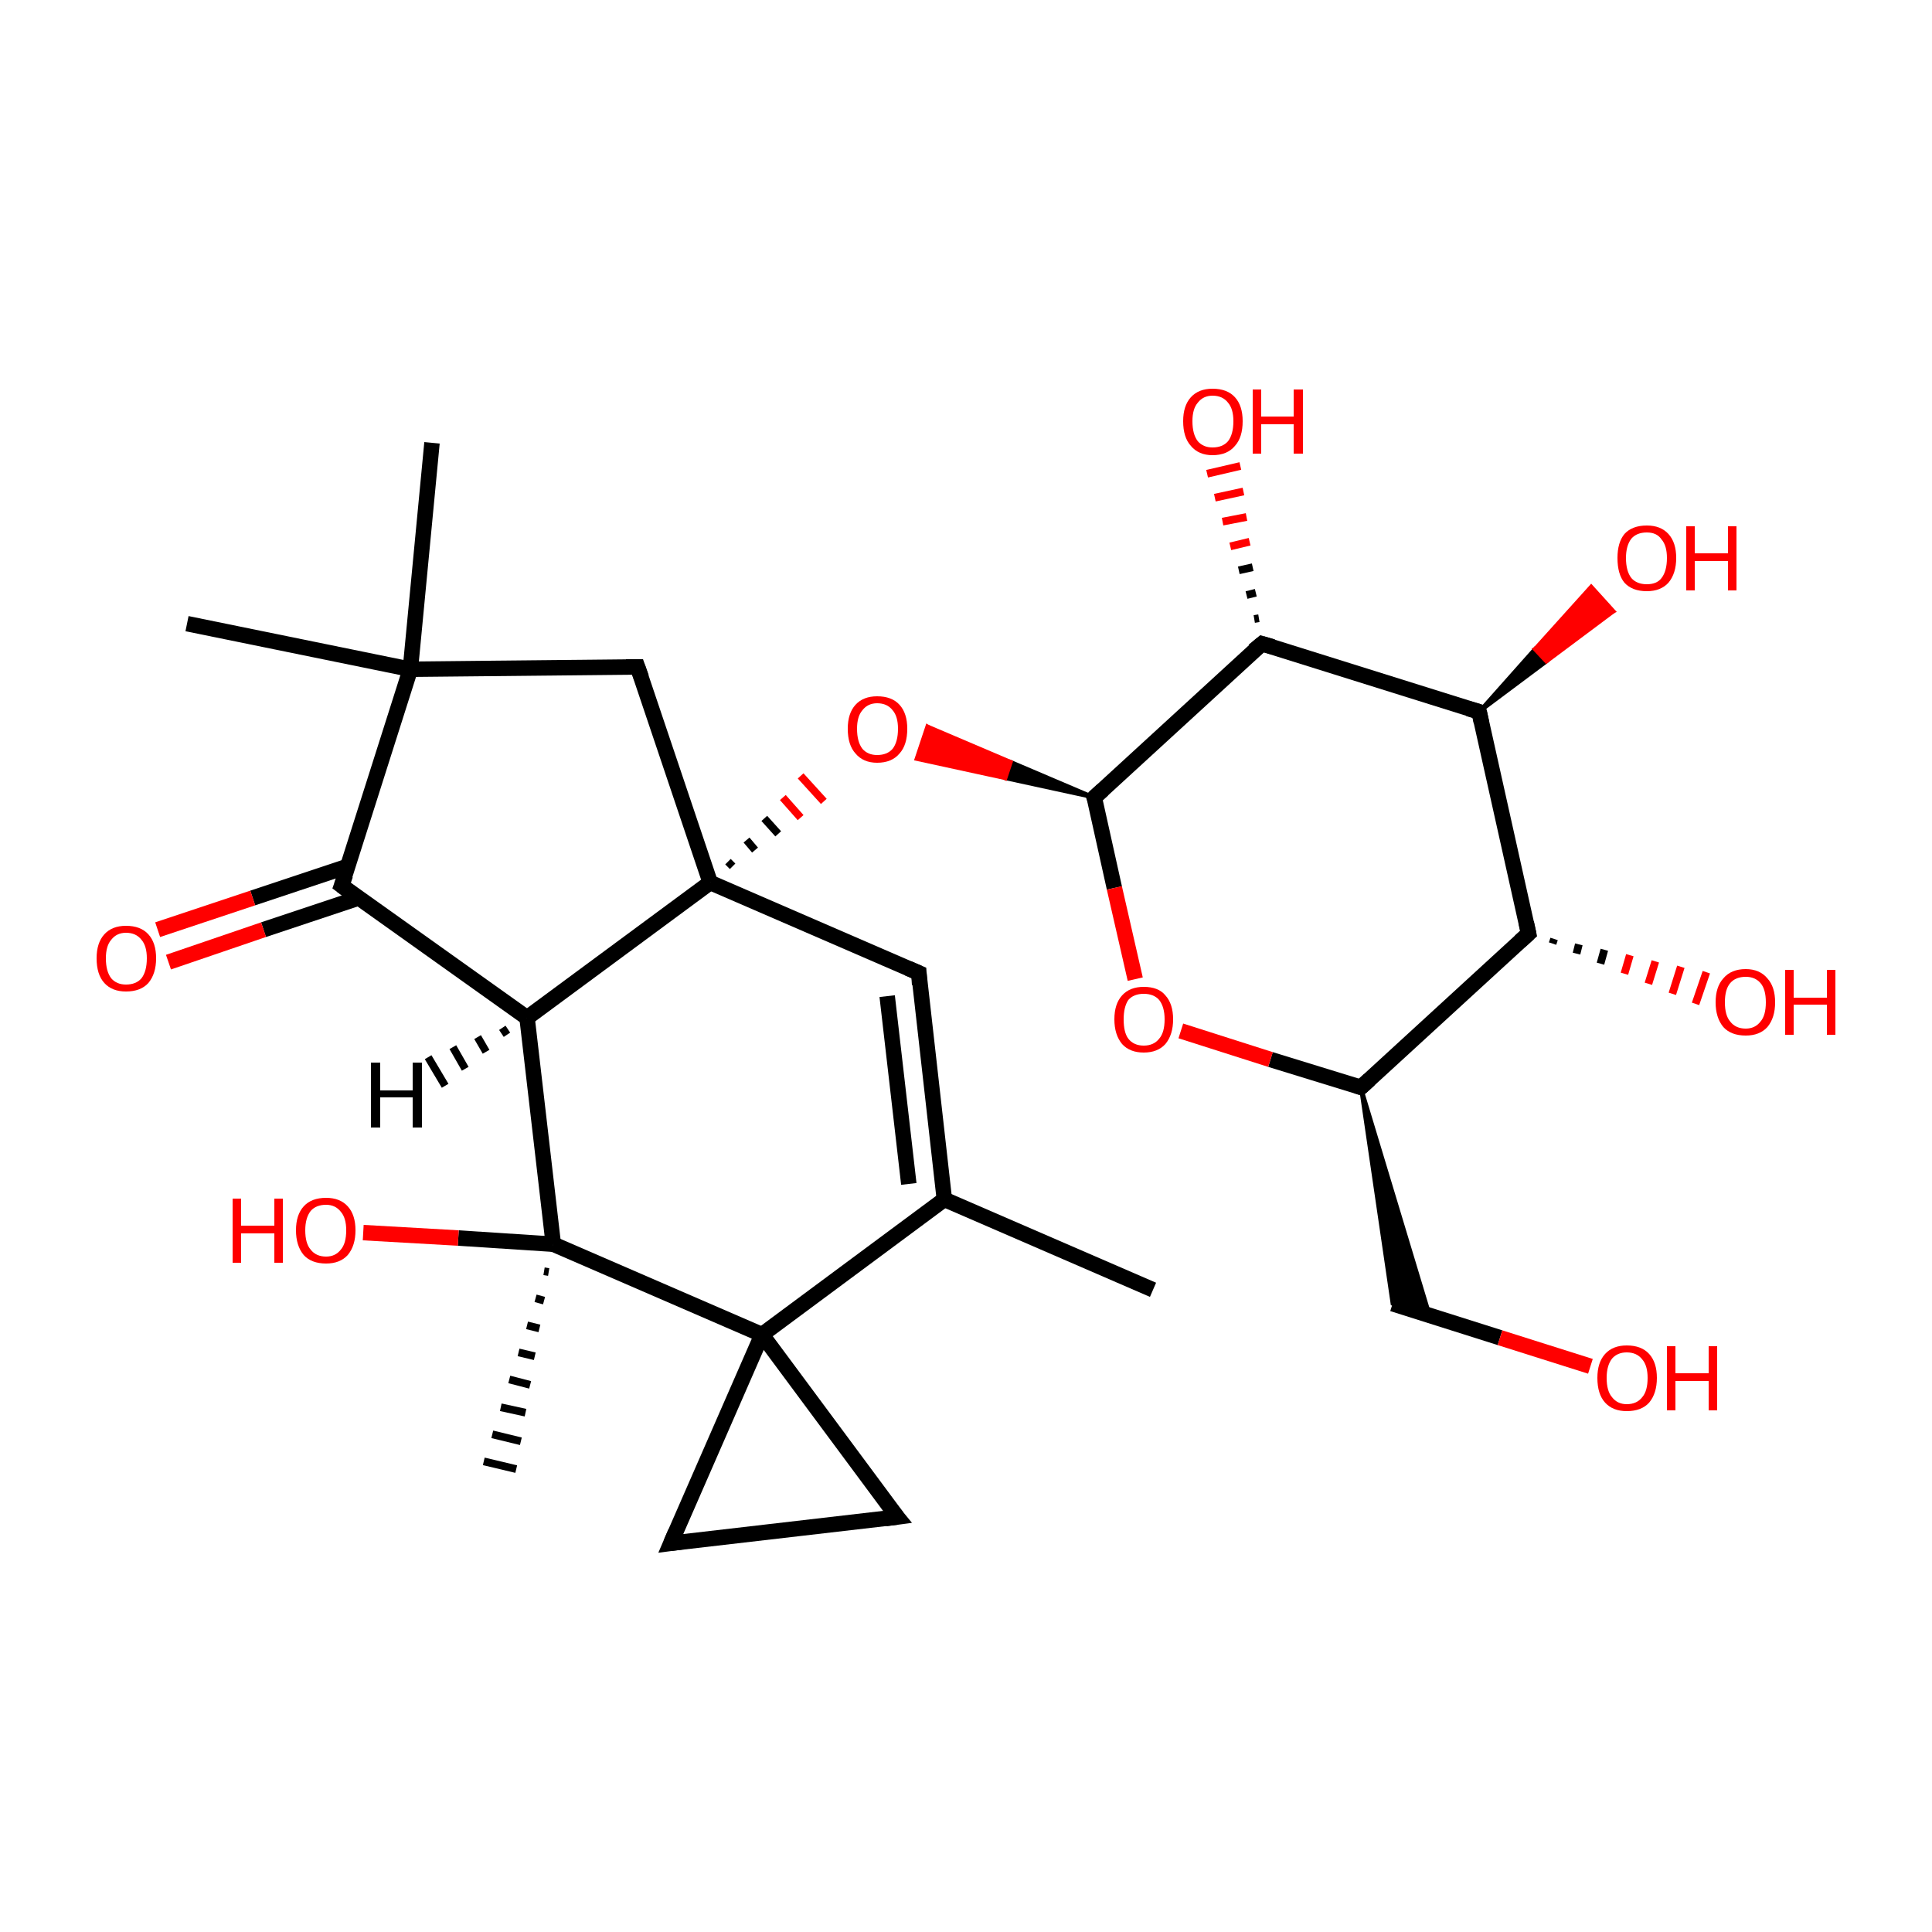 <?xml version='1.0' encoding='iso-8859-1'?>
<svg version='1.1' baseProfile='full'
              xmlns='http://www.w3.org/2000/svg'
                      xmlns:rdkit='http://www.rdkit.org/xml'
                      xmlns:xlink='http://www.w3.org/1999/xlink'
                  xml:space='preserve'
width='250px' height='250px' viewBox='0 0 250 250'>
<!-- END OF HEADER -->
<rect style='opacity:1.0;fill:#FFFFFF;stroke:none' width='250.0' height='250.0' x='0.0' y='0.0'> </rect>
<path class='bond-0 atom-0 atom-9' d='M 149.2,166.9 L 122.2,155.2' style='fill:none;fill-rule:evenodd;stroke:#000000;stroke-width:2.0px;stroke-linecap:butt;stroke-linejoin:miter;stroke-opacity:1' />
<path class='bond-1 atom-1 atom-17' d='M 24.2,80.7 L 53.1,86.6' style='fill:none;fill-rule:evenodd;stroke:#000000;stroke-width:2.0px;stroke-linecap:butt;stroke-linejoin:miter;stroke-opacity:1' />
<path class='bond-2 atom-2 atom-17' d='M 55.9,57.3 L 53.1,86.6' style='fill:none;fill-rule:evenodd;stroke:#000000;stroke-width:2.0px;stroke-linecap:butt;stroke-linejoin:miter;stroke-opacity:1' />
<path class='bond-3 atom-18 atom-3' d='M 71.0,164.6 L 70.4,164.5' style='fill:none;fill-rule:evenodd;stroke:#000000;stroke-width:1.0px;stroke-linecap:butt;stroke-linejoin:miter;stroke-opacity:1' />
<path class='bond-3 atom-18 atom-3' d='M 70.4,168.3 L 69.3,168.0' style='fill:none;fill-rule:evenodd;stroke:#000000;stroke-width:1.0px;stroke-linecap:butt;stroke-linejoin:miter;stroke-opacity:1' />
<path class='bond-3 atom-18 atom-3' d='M 69.8,171.9 L 68.2,171.5' style='fill:none;fill-rule:evenodd;stroke:#000000;stroke-width:1.0px;stroke-linecap:butt;stroke-linejoin:miter;stroke-opacity:1' />
<path class='bond-3 atom-18 atom-3' d='M 69.2,175.5 L 67.1,175.0' style='fill:none;fill-rule:evenodd;stroke:#000000;stroke-width:1.0px;stroke-linecap:butt;stroke-linejoin:miter;stroke-opacity:1' />
<path class='bond-3 atom-18 atom-3' d='M 68.6,179.2 L 65.9,178.5' style='fill:none;fill-rule:evenodd;stroke:#000000;stroke-width:1.0px;stroke-linecap:butt;stroke-linejoin:miter;stroke-opacity:1' />
<path class='bond-3 atom-18 atom-3' d='M 68.0,182.8 L 64.8,182.1' style='fill:none;fill-rule:evenodd;stroke:#000000;stroke-width:1.0px;stroke-linecap:butt;stroke-linejoin:miter;stroke-opacity:1' />
<path class='bond-3 atom-18 atom-3' d='M 67.4,186.5 L 63.7,185.6' style='fill:none;fill-rule:evenodd;stroke:#000000;stroke-width:1.0px;stroke-linecap:butt;stroke-linejoin:miter;stroke-opacity:1' />
<path class='bond-3 atom-18 atom-3' d='M 66.8,190.1 L 62.6,189.1' style='fill:none;fill-rule:evenodd;stroke:#000000;stroke-width:1.0px;stroke-linecap:butt;stroke-linejoin:miter;stroke-opacity:1' />
<path class='bond-4 atom-4 atom-5' d='M 86.8,199.7 L 116.1,196.3' style='fill:none;fill-rule:evenodd;stroke:#000000;stroke-width:2.0px;stroke-linecap:butt;stroke-linejoin:miter;stroke-opacity:1' />
<path class='bond-5 atom-4 atom-19' d='M 86.8,199.7 L 98.6,172.7' style='fill:none;fill-rule:evenodd;stroke:#000000;stroke-width:2.0px;stroke-linecap:butt;stroke-linejoin:miter;stroke-opacity:1' />
<path class='bond-6 atom-5 atom-19' d='M 116.1,196.3 L 98.6,172.7' style='fill:none;fill-rule:evenodd;stroke:#000000;stroke-width:2.0px;stroke-linecap:butt;stroke-linejoin:miter;stroke-opacity:1' />
<path class='bond-7 atom-6 atom-9' d='M 118.9,125.9 L 122.2,155.2' style='fill:none;fill-rule:evenodd;stroke:#000000;stroke-width:2.0px;stroke-linecap:butt;stroke-linejoin:miter;stroke-opacity:1' />
<path class='bond-7 atom-6 atom-9' d='M 114.8,128.9 L 117.6,153.2' style='fill:none;fill-rule:evenodd;stroke:#000000;stroke-width:2.0px;stroke-linecap:butt;stroke-linejoin:miter;stroke-opacity:1' />
<path class='bond-8 atom-6 atom-20' d='M 118.9,125.9 L 91.9,114.2' style='fill:none;fill-rule:evenodd;stroke:#000000;stroke-width:2.0px;stroke-linecap:butt;stroke-linejoin:miter;stroke-opacity:1' />
<path class='bond-9 atom-10 atom-7' d='M 176.1,140.7 L 185.0,170.2 L 180.2,168.7 Z' style='fill:#000000;fill-rule:evenodd;fill-opacity:1;stroke:#000000;stroke-width:0.5px;stroke-linecap:butt;stroke-linejoin:miter;stroke-opacity:1;' />
<path class='bond-10 atom-7 atom-21' d='M 180.2,168.7 L 194.1,173.1' style='fill:none;fill-rule:evenodd;stroke:#000000;stroke-width:2.0px;stroke-linecap:butt;stroke-linejoin:miter;stroke-opacity:1' />
<path class='bond-10 atom-7 atom-21' d='M 194.1,173.1 L 205.8,176.8' style='fill:none;fill-rule:evenodd;stroke:#FF0000;stroke-width:2.0px;stroke-linecap:butt;stroke-linejoin:miter;stroke-opacity:1' />
<path class='bond-11 atom-8 atom-17' d='M 82.5,86.3 L 53.1,86.6' style='fill:none;fill-rule:evenodd;stroke:#000000;stroke-width:2.0px;stroke-linecap:butt;stroke-linejoin:miter;stroke-opacity:1' />
<path class='bond-12 atom-8 atom-20' d='M 82.5,86.3 L 91.9,114.2' style='fill:none;fill-rule:evenodd;stroke:#000000;stroke-width:2.0px;stroke-linecap:butt;stroke-linejoin:miter;stroke-opacity:1' />
<path class='bond-13 atom-9 atom-19' d='M 122.2,155.2 L 98.6,172.7' style='fill:none;fill-rule:evenodd;stroke:#000000;stroke-width:2.0px;stroke-linecap:butt;stroke-linejoin:miter;stroke-opacity:1' />
<path class='bond-14 atom-10 atom-11' d='M 176.1,140.7 L 197.8,120.8' style='fill:none;fill-rule:evenodd;stroke:#000000;stroke-width:2.0px;stroke-linecap:butt;stroke-linejoin:miter;stroke-opacity:1' />
<path class='bond-15 atom-10 atom-27' d='M 176.1,140.7 L 164.4,137.1' style='fill:none;fill-rule:evenodd;stroke:#000000;stroke-width:2.0px;stroke-linecap:butt;stroke-linejoin:miter;stroke-opacity:1' />
<path class='bond-15 atom-10 atom-27' d='M 164.4,137.1 L 152.8,133.4' style='fill:none;fill-rule:evenodd;stroke:#FF0000;stroke-width:2.0px;stroke-linecap:butt;stroke-linejoin:miter;stroke-opacity:1' />
<path class='bond-16 atom-11 atom-12' d='M 197.8,120.8 L 191.4,92.1' style='fill:none;fill-rule:evenodd;stroke:#000000;stroke-width:2.0px;stroke-linecap:butt;stroke-linejoin:miter;stroke-opacity:1' />
<path class='bond-17 atom-11 atom-22' d='M 201.1,121.5 L 200.9,122.1' style='fill:none;fill-rule:evenodd;stroke:#000000;stroke-width:1.0px;stroke-linecap:butt;stroke-linejoin:miter;stroke-opacity:1' />
<path class='bond-17 atom-11 atom-22' d='M 204.3,122.2 L 204.0,123.4' style='fill:none;fill-rule:evenodd;stroke:#000000;stroke-width:1.0px;stroke-linecap:butt;stroke-linejoin:miter;stroke-opacity:1' />
<path class='bond-17 atom-11 atom-22' d='M 207.6,122.9 L 207.1,124.7' style='fill:none;fill-rule:evenodd;stroke:#000000;stroke-width:1.0px;stroke-linecap:butt;stroke-linejoin:miter;stroke-opacity:1' />
<path class='bond-17 atom-11 atom-22' d='M 210.9,123.6 L 210.2,126.0' style='fill:none;fill-rule:evenodd;stroke:#FF0000;stroke-width:1.0px;stroke-linecap:butt;stroke-linejoin:miter;stroke-opacity:1' />
<path class='bond-17 atom-11 atom-22' d='M 214.2,124.4 L 213.3,127.3' style='fill:none;fill-rule:evenodd;stroke:#FF0000;stroke-width:1.0px;stroke-linecap:butt;stroke-linejoin:miter;stroke-opacity:1' />
<path class='bond-17 atom-11 atom-22' d='M 217.5,125.1 L 216.4,128.6' style='fill:none;fill-rule:evenodd;stroke:#FF0000;stroke-width:1.0px;stroke-linecap:butt;stroke-linejoin:miter;stroke-opacity:1' />
<path class='bond-17 atom-11 atom-22' d='M 220.8,125.8 L 219.4,129.9' style='fill:none;fill-rule:evenodd;stroke:#FF0000;stroke-width:1.0px;stroke-linecap:butt;stroke-linejoin:miter;stroke-opacity:1' />
<path class='bond-18 atom-12 atom-13' d='M 191.4,92.1 L 163.3,83.3' style='fill:none;fill-rule:evenodd;stroke:#000000;stroke-width:2.0px;stroke-linecap:butt;stroke-linejoin:miter;stroke-opacity:1' />
<path class='bond-19 atom-12 atom-23' d='M 191.4,92.1 L 198.6,84.0 L 200.1,85.6 Z' style='fill:#000000;fill-rule:evenodd;fill-opacity:1;stroke:#000000;stroke-width:0.5px;stroke-linecap:butt;stroke-linejoin:miter;stroke-opacity:1;' />
<path class='bond-19 atom-12 atom-23' d='M 198.6,84.0 L 208.8,79.1 L 205.9,75.9 Z' style='fill:#FF0000;fill-rule:evenodd;fill-opacity:1;stroke:#FF0000;stroke-width:0.5px;stroke-linecap:butt;stroke-linejoin:miter;stroke-opacity:1;' />
<path class='bond-19 atom-12 atom-23' d='M 198.6,84.0 L 200.1,85.6 L 208.8,79.1 Z' style='fill:#FF0000;fill-rule:evenodd;fill-opacity:1;stroke:#FF0000;stroke-width:0.5px;stroke-linecap:butt;stroke-linejoin:miter;stroke-opacity:1;' />
<path class='bond-20 atom-13 atom-16' d='M 163.3,83.3 L 141.6,103.2' style='fill:none;fill-rule:evenodd;stroke:#000000;stroke-width:2.0px;stroke-linecap:butt;stroke-linejoin:miter;stroke-opacity:1' />
<path class='bond-21 atom-13 atom-24' d='M 162.3,80.1 L 162.9,80.0' style='fill:none;fill-rule:evenodd;stroke:#000000;stroke-width:1.0px;stroke-linecap:butt;stroke-linejoin:miter;stroke-opacity:1' />
<path class='bond-21 atom-13 atom-24' d='M 161.3,77.0 L 162.5,76.7' style='fill:none;fill-rule:evenodd;stroke:#000000;stroke-width:1.0px;stroke-linecap:butt;stroke-linejoin:miter;stroke-opacity:1' />
<path class='bond-21 atom-13 atom-24' d='M 160.3,73.8 L 162.1,73.4' style='fill:none;fill-rule:evenodd;stroke:#000000;stroke-width:1.0px;stroke-linecap:butt;stroke-linejoin:miter;stroke-opacity:1' />
<path class='bond-21 atom-13 atom-24' d='M 159.2,70.7 L 161.7,70.1' style='fill:none;fill-rule:evenodd;stroke:#FF0000;stroke-width:1.0px;stroke-linecap:butt;stroke-linejoin:miter;stroke-opacity:1' />
<path class='bond-21 atom-13 atom-24' d='M 158.2,67.5 L 161.3,66.9' style='fill:none;fill-rule:evenodd;stroke:#FF0000;stroke-width:1.0px;stroke-linecap:butt;stroke-linejoin:miter;stroke-opacity:1' />
<path class='bond-21 atom-13 atom-24' d='M 157.2,64.4 L 160.9,63.6' style='fill:none;fill-rule:evenodd;stroke:#FF0000;stroke-width:1.0px;stroke-linecap:butt;stroke-linejoin:miter;stroke-opacity:1' />
<path class='bond-21 atom-13 atom-24' d='M 156.2,61.3 L 160.5,60.3' style='fill:none;fill-rule:evenodd;stroke:#FF0000;stroke-width:1.0px;stroke-linecap:butt;stroke-linejoin:miter;stroke-opacity:1' />
<path class='bond-22 atom-14 atom-15' d='M 68.2,131.7 L 44.2,114.6' style='fill:none;fill-rule:evenodd;stroke:#000000;stroke-width:2.0px;stroke-linecap:butt;stroke-linejoin:miter;stroke-opacity:1' />
<path class='bond-23 atom-14 atom-18' d='M 68.2,131.7 L 71.6,161.0' style='fill:none;fill-rule:evenodd;stroke:#000000;stroke-width:2.0px;stroke-linecap:butt;stroke-linejoin:miter;stroke-opacity:1' />
<path class='bond-24 atom-14 atom-20' d='M 68.2,131.7 L 91.9,114.2' style='fill:none;fill-rule:evenodd;stroke:#000000;stroke-width:2.0px;stroke-linecap:butt;stroke-linejoin:miter;stroke-opacity:1' />
<path class='bond-25 atom-15 atom-17' d='M 44.2,114.6 L 53.1,86.6' style='fill:none;fill-rule:evenodd;stroke:#000000;stroke-width:2.0px;stroke-linecap:butt;stroke-linejoin:miter;stroke-opacity:1' />
<path class='bond-26 atom-15 atom-25' d='M 45.0,112.1 L 32.7,116.2' style='fill:none;fill-rule:evenodd;stroke:#000000;stroke-width:2.0px;stroke-linecap:butt;stroke-linejoin:miter;stroke-opacity:1' />
<path class='bond-26 atom-15 atom-25' d='M 32.7,116.2 L 20.4,120.3' style='fill:none;fill-rule:evenodd;stroke:#FF0000;stroke-width:2.0px;stroke-linecap:butt;stroke-linejoin:miter;stroke-opacity:1' />
<path class='bond-26 atom-15 atom-25' d='M 46.4,116.2 L 34.1,120.3' style='fill:none;fill-rule:evenodd;stroke:#000000;stroke-width:2.0px;stroke-linecap:butt;stroke-linejoin:miter;stroke-opacity:1' />
<path class='bond-26 atom-15 atom-25' d='M 34.1,120.3 L 21.8,124.5' style='fill:none;fill-rule:evenodd;stroke:#FF0000;stroke-width:2.0px;stroke-linecap:butt;stroke-linejoin:miter;stroke-opacity:1' />
<path class='bond-27 atom-16 atom-27' d='M 141.6,103.2 L 144.2,114.9' style='fill:none;fill-rule:evenodd;stroke:#000000;stroke-width:2.0px;stroke-linecap:butt;stroke-linejoin:miter;stroke-opacity:1' />
<path class='bond-27 atom-16 atom-27' d='M 144.2,114.9 L 146.9,126.7' style='fill:none;fill-rule:evenodd;stroke:#FF0000;stroke-width:2.0px;stroke-linecap:butt;stroke-linejoin:miter;stroke-opacity:1' />
<path class='bond-28 atom-16 atom-28' d='M 141.6,103.2 L 130.1,100.7 L 130.8,98.6 Z' style='fill:#000000;fill-rule:evenodd;fill-opacity:1;stroke:#000000;stroke-width:0.5px;stroke-linecap:butt;stroke-linejoin:miter;stroke-opacity:1;' />
<path class='bond-28 atom-16 atom-28' d='M 130.1,100.7 L 120.0,94.0 L 118.6,98.2 Z' style='fill:#FF0000;fill-rule:evenodd;fill-opacity:1;stroke:#FF0000;stroke-width:0.5px;stroke-linecap:butt;stroke-linejoin:miter;stroke-opacity:1;' />
<path class='bond-28 atom-16 atom-28' d='M 130.1,100.7 L 130.8,98.6 L 120.0,94.0 Z' style='fill:#FF0000;fill-rule:evenodd;fill-opacity:1;stroke:#FF0000;stroke-width:0.5px;stroke-linecap:butt;stroke-linejoin:miter;stroke-opacity:1;' />
<path class='bond-29 atom-18 atom-19' d='M 71.6,161.0 L 98.6,172.7' style='fill:none;fill-rule:evenodd;stroke:#000000;stroke-width:2.0px;stroke-linecap:butt;stroke-linejoin:miter;stroke-opacity:1' />
<path class='bond-30 atom-18 atom-26' d='M 71.6,161.0 L 59.3,160.2' style='fill:none;fill-rule:evenodd;stroke:#000000;stroke-width:2.0px;stroke-linecap:butt;stroke-linejoin:miter;stroke-opacity:1' />
<path class='bond-30 atom-18 atom-26' d='M 59.3,160.2 L 47.0,159.5' style='fill:none;fill-rule:evenodd;stroke:#FF0000;stroke-width:2.0px;stroke-linecap:butt;stroke-linejoin:miter;stroke-opacity:1' />
<path class='bond-31 atom-20 atom-28' d='M 94.8,112.1 L 94.2,111.5' style='fill:none;fill-rule:evenodd;stroke:#000000;stroke-width:1.0px;stroke-linecap:butt;stroke-linejoin:miter;stroke-opacity:1' />
<path class='bond-31 atom-20 atom-28' d='M 97.7,110.0 L 96.6,108.7' style='fill:none;fill-rule:evenodd;stroke:#000000;stroke-width:1.0px;stroke-linecap:butt;stroke-linejoin:miter;stroke-opacity:1' />
<path class='bond-31 atom-20 atom-28' d='M 100.7,107.9 L 98.9,105.9' style='fill:none;fill-rule:evenodd;stroke:#000000;stroke-width:1.0px;stroke-linecap:butt;stroke-linejoin:miter;stroke-opacity:1' />
<path class='bond-31 atom-20 atom-28' d='M 103.6,105.8 L 101.3,103.2' style='fill:none;fill-rule:evenodd;stroke:#FF0000;stroke-width:1.0px;stroke-linecap:butt;stroke-linejoin:miter;stroke-opacity:1' />
<path class='bond-31 atom-20 atom-28' d='M 106.6,103.7 L 103.6,100.4' style='fill:none;fill-rule:evenodd;stroke:#FF0000;stroke-width:1.0px;stroke-linecap:butt;stroke-linejoin:miter;stroke-opacity:1' />
<path class='bond-32 atom-14 atom-29' d='M 65.6,133.9 L 65.0,133.0' style='fill:none;fill-rule:evenodd;stroke:#000000;stroke-width:1.0px;stroke-linecap:butt;stroke-linejoin:miter;stroke-opacity:1' />
<path class='bond-32 atom-14 atom-29' d='M 62.9,136.1 L 61.8,134.2' style='fill:none;fill-rule:evenodd;stroke:#000000;stroke-width:1.0px;stroke-linecap:butt;stroke-linejoin:miter;stroke-opacity:1' />
<path class='bond-32 atom-14 atom-29' d='M 60.2,138.3 L 58.6,135.5' style='fill:none;fill-rule:evenodd;stroke:#000000;stroke-width:1.0px;stroke-linecap:butt;stroke-linejoin:miter;stroke-opacity:1' />
<path class='bond-32 atom-14 atom-29' d='M 57.6,140.5 L 55.4,136.8' style='fill:none;fill-rule:evenodd;stroke:#000000;stroke-width:1.0px;stroke-linecap:butt;stroke-linejoin:miter;stroke-opacity:1' />
<path d='M 88.3,199.5 L 86.8,199.7 L 87.4,198.3' style='fill:none;stroke:#000000;stroke-width:2.0px;stroke-linecap:butt;stroke-linejoin:miter;stroke-opacity:1;' />
<path d='M 114.6,196.5 L 116.1,196.3 L 115.2,195.2' style='fill:none;stroke:#000000;stroke-width:2.0px;stroke-linecap:butt;stroke-linejoin:miter;stroke-opacity:1;' />
<path d='M 119.0,127.4 L 118.9,125.9 L 117.5,125.3' style='fill:none;stroke:#000000;stroke-width:2.0px;stroke-linecap:butt;stroke-linejoin:miter;stroke-opacity:1;' />
<path d='M 81.0,86.3 L 82.5,86.3 L 83.0,87.7' style='fill:none;stroke:#000000;stroke-width:2.0px;stroke-linecap:butt;stroke-linejoin:miter;stroke-opacity:1;' />
<path d='M 177.2,139.7 L 176.1,140.7 L 175.5,140.5' style='fill:none;stroke:#000000;stroke-width:2.0px;stroke-linecap:butt;stroke-linejoin:miter;stroke-opacity:1;' />
<path d='M 196.7,121.8 L 197.8,120.8 L 197.5,119.4' style='fill:none;stroke:#000000;stroke-width:2.0px;stroke-linecap:butt;stroke-linejoin:miter;stroke-opacity:1;' />
<path d='M 191.7,93.5 L 191.4,92.1 L 190.0,91.7' style='fill:none;stroke:#000000;stroke-width:2.0px;stroke-linecap:butt;stroke-linejoin:miter;stroke-opacity:1;' />
<path d='M 164.7,83.7 L 163.3,83.3 L 162.2,84.2' style='fill:none;stroke:#000000;stroke-width:2.0px;stroke-linecap:butt;stroke-linejoin:miter;stroke-opacity:1;' />
<path d='M 45.4,115.5 L 44.2,114.6 L 44.7,113.2' style='fill:none;stroke:#000000;stroke-width:2.0px;stroke-linecap:butt;stroke-linejoin:miter;stroke-opacity:1;' />
<path d='M 142.7,102.2 L 141.6,103.2 L 141.8,103.7' style='fill:none;stroke:#000000;stroke-width:2.0px;stroke-linecap:butt;stroke-linejoin:miter;stroke-opacity:1;' />
<path class='atom-21' d='M 206.7 178.3
Q 206.7 176.3, 207.7 175.2
Q 208.7 174.1, 210.5 174.1
Q 212.4 174.1, 213.4 175.2
Q 214.4 176.3, 214.4 178.3
Q 214.4 180.3, 213.4 181.5
Q 212.4 182.6, 210.5 182.6
Q 208.7 182.6, 207.7 181.5
Q 206.7 180.4, 206.7 178.3
M 210.5 181.7
Q 211.8 181.7, 212.5 180.8
Q 213.2 180.0, 213.2 178.3
Q 213.2 176.7, 212.5 175.9
Q 211.8 175.0, 210.5 175.0
Q 209.3 175.0, 208.6 175.8
Q 207.9 176.7, 207.9 178.3
Q 207.9 180.0, 208.6 180.8
Q 209.3 181.7, 210.5 181.7
' fill='#FF0000'/>
<path class='atom-21' d='M 215.7 174.2
L 216.8 174.2
L 216.8 177.7
L 221.1 177.7
L 221.1 174.2
L 222.2 174.2
L 222.2 182.5
L 221.1 182.5
L 221.1 178.7
L 216.8 178.7
L 216.8 182.5
L 215.7 182.5
L 215.7 174.2
' fill='#FF0000'/>
<path class='atom-22' d='M 222.0 129.7
Q 222.0 127.7, 223.0 126.6
Q 224.0 125.4, 225.9 125.4
Q 227.7 125.4, 228.7 126.6
Q 229.7 127.7, 229.7 129.7
Q 229.7 131.7, 228.7 132.9
Q 227.7 134.0, 225.9 134.0
Q 224.0 134.0, 223.0 132.9
Q 222.0 131.7, 222.0 129.7
M 225.9 133.1
Q 227.1 133.1, 227.8 132.2
Q 228.5 131.4, 228.5 129.7
Q 228.5 128.0, 227.8 127.2
Q 227.1 126.4, 225.9 126.4
Q 224.6 126.4, 223.9 127.2
Q 223.2 128.0, 223.2 129.7
Q 223.2 131.4, 223.9 132.2
Q 224.6 133.1, 225.9 133.1
' fill='#FF0000'/>
<path class='atom-22' d='M 231.0 125.5
L 232.1 125.5
L 232.1 129.1
L 236.4 129.1
L 236.4 125.5
L 237.5 125.5
L 237.5 133.9
L 236.4 133.9
L 236.4 130.0
L 232.1 130.0
L 232.1 133.9
L 231.0 133.9
L 231.0 125.5
' fill='#FF0000'/>
<path class='atom-23' d='M 209.3 72.2
Q 209.3 70.2, 210.2 69.1
Q 211.2 68.0, 213.1 68.0
Q 214.9 68.0, 215.9 69.1
Q 216.9 70.2, 216.9 72.2
Q 216.9 74.2, 215.9 75.4
Q 214.9 76.5, 213.1 76.5
Q 211.2 76.5, 210.2 75.4
Q 209.3 74.3, 209.3 72.2
M 213.1 75.6
Q 214.4 75.6, 215.0 74.8
Q 215.7 73.9, 215.7 72.2
Q 215.7 70.6, 215.0 69.8
Q 214.4 68.9, 213.1 68.9
Q 211.8 68.9, 211.1 69.7
Q 210.4 70.6, 210.4 72.2
Q 210.4 73.9, 211.1 74.8
Q 211.8 75.6, 213.1 75.6
' fill='#FF0000'/>
<path class='atom-23' d='M 218.2 68.1
L 219.3 68.1
L 219.3 71.6
L 223.6 71.6
L 223.6 68.1
L 224.7 68.1
L 224.7 76.4
L 223.6 76.4
L 223.6 72.6
L 219.3 72.6
L 219.3 76.4
L 218.2 76.4
L 218.2 68.1
' fill='#FF0000'/>
<path class='atom-24' d='M 153.1 54.5
Q 153.1 52.5, 154.1 51.4
Q 155.1 50.3, 156.9 50.3
Q 158.8 50.3, 159.8 51.4
Q 160.8 52.5, 160.8 54.5
Q 160.8 56.6, 159.8 57.7
Q 158.8 58.9, 156.9 58.9
Q 155.1 58.9, 154.1 57.7
Q 153.1 56.6, 153.1 54.5
M 156.9 57.9
Q 158.2 57.9, 158.9 57.1
Q 159.6 56.2, 159.6 54.5
Q 159.6 52.9, 158.9 52.1
Q 158.2 51.2, 156.9 51.2
Q 155.7 51.2, 155.0 52.1
Q 154.3 52.9, 154.3 54.5
Q 154.3 56.2, 155.0 57.1
Q 155.7 57.9, 156.9 57.9
' fill='#FF0000'/>
<path class='atom-24' d='M 162.1 50.4
L 163.2 50.4
L 163.2 53.9
L 167.4 53.9
L 167.4 50.4
L 168.6 50.4
L 168.6 58.7
L 167.4 58.7
L 167.4 54.9
L 163.2 54.9
L 163.2 58.7
L 162.1 58.7
L 162.1 50.4
' fill='#FF0000'/>
<path class='atom-25' d='M 12.5 124.0
Q 12.5 122.0, 13.5 120.9
Q 14.5 119.8, 16.3 119.8
Q 18.2 119.8, 19.2 120.9
Q 20.2 122.0, 20.2 124.0
Q 20.2 126.0, 19.2 127.2
Q 18.2 128.3, 16.3 128.3
Q 14.5 128.3, 13.5 127.2
Q 12.5 126.1, 12.5 124.0
M 16.3 127.4
Q 17.6 127.4, 18.3 126.6
Q 19.0 125.7, 19.0 124.0
Q 19.0 122.4, 18.3 121.6
Q 17.6 120.7, 16.3 120.7
Q 15.1 120.7, 14.4 121.6
Q 13.7 122.4, 13.7 124.0
Q 13.7 125.7, 14.4 126.6
Q 15.1 127.4, 16.3 127.4
' fill='#FF0000'/>
<path class='atom-26' d='M 30.1 155.1
L 31.2 155.1
L 31.2 158.6
L 35.5 158.6
L 35.5 155.1
L 36.6 155.1
L 36.6 163.4
L 35.5 163.4
L 35.5 159.6
L 31.2 159.6
L 31.2 163.4
L 30.1 163.4
L 30.1 155.1
' fill='#FF0000'/>
<path class='atom-26' d='M 38.3 159.2
Q 38.3 157.2, 39.3 156.1
Q 40.3 155.0, 42.2 155.0
Q 44.0 155.0, 45.0 156.1
Q 46.0 157.2, 46.0 159.2
Q 46.0 161.2, 45.0 162.4
Q 44.0 163.5, 42.2 163.5
Q 40.3 163.5, 39.3 162.4
Q 38.3 161.2, 38.3 159.2
M 42.2 162.6
Q 43.4 162.6, 44.1 161.7
Q 44.8 160.9, 44.8 159.2
Q 44.8 157.6, 44.1 156.8
Q 43.4 155.9, 42.2 155.9
Q 40.9 155.9, 40.2 156.7
Q 39.5 157.6, 39.5 159.2
Q 39.5 160.9, 40.2 161.7
Q 40.9 162.6, 42.2 162.6
' fill='#FF0000'/>
<path class='atom-27' d='M 144.2 131.9
Q 144.2 129.9, 145.2 128.8
Q 146.2 127.7, 148.0 127.7
Q 149.9 127.7, 150.8 128.8
Q 151.8 129.9, 151.8 131.9
Q 151.8 133.9, 150.8 135.1
Q 149.8 136.2, 148.0 136.2
Q 146.2 136.2, 145.2 135.1
Q 144.2 133.9, 144.2 131.9
M 148.0 135.3
Q 149.3 135.3, 150.0 134.4
Q 150.7 133.6, 150.7 131.9
Q 150.7 130.3, 150.0 129.4
Q 149.3 128.6, 148.0 128.6
Q 146.7 128.6, 146.0 129.4
Q 145.4 130.3, 145.4 131.9
Q 145.4 133.6, 146.0 134.4
Q 146.7 135.3, 148.0 135.3
' fill='#FF0000'/>
<path class='atom-28' d='M 109.7 94.3
Q 109.7 92.3, 110.7 91.2
Q 111.7 90.1, 113.5 90.1
Q 115.4 90.1, 116.4 91.2
Q 117.4 92.3, 117.4 94.3
Q 117.4 96.4, 116.4 97.5
Q 115.4 98.7, 113.5 98.7
Q 111.7 98.7, 110.7 97.5
Q 109.7 96.4, 109.7 94.3
M 113.5 97.7
Q 114.8 97.7, 115.5 96.9
Q 116.2 96.0, 116.2 94.3
Q 116.2 92.7, 115.5 91.9
Q 114.8 91.0, 113.5 91.0
Q 112.3 91.0, 111.6 91.9
Q 110.9 92.7, 110.9 94.3
Q 110.9 96.0, 111.6 96.9
Q 112.3 97.7, 113.5 97.7
' fill='#FF0000'/>
<path class='atom-29' d='M 48.0 137.5
L 49.2 137.5
L 49.2 141.1
L 53.4 141.1
L 53.4 137.5
L 54.6 137.5
L 54.6 145.9
L 53.4 145.9
L 53.4 142.0
L 49.2 142.0
L 49.2 145.9
L 48.0 145.9
L 48.0 137.5
' fill='#000000'/>
</svg>
